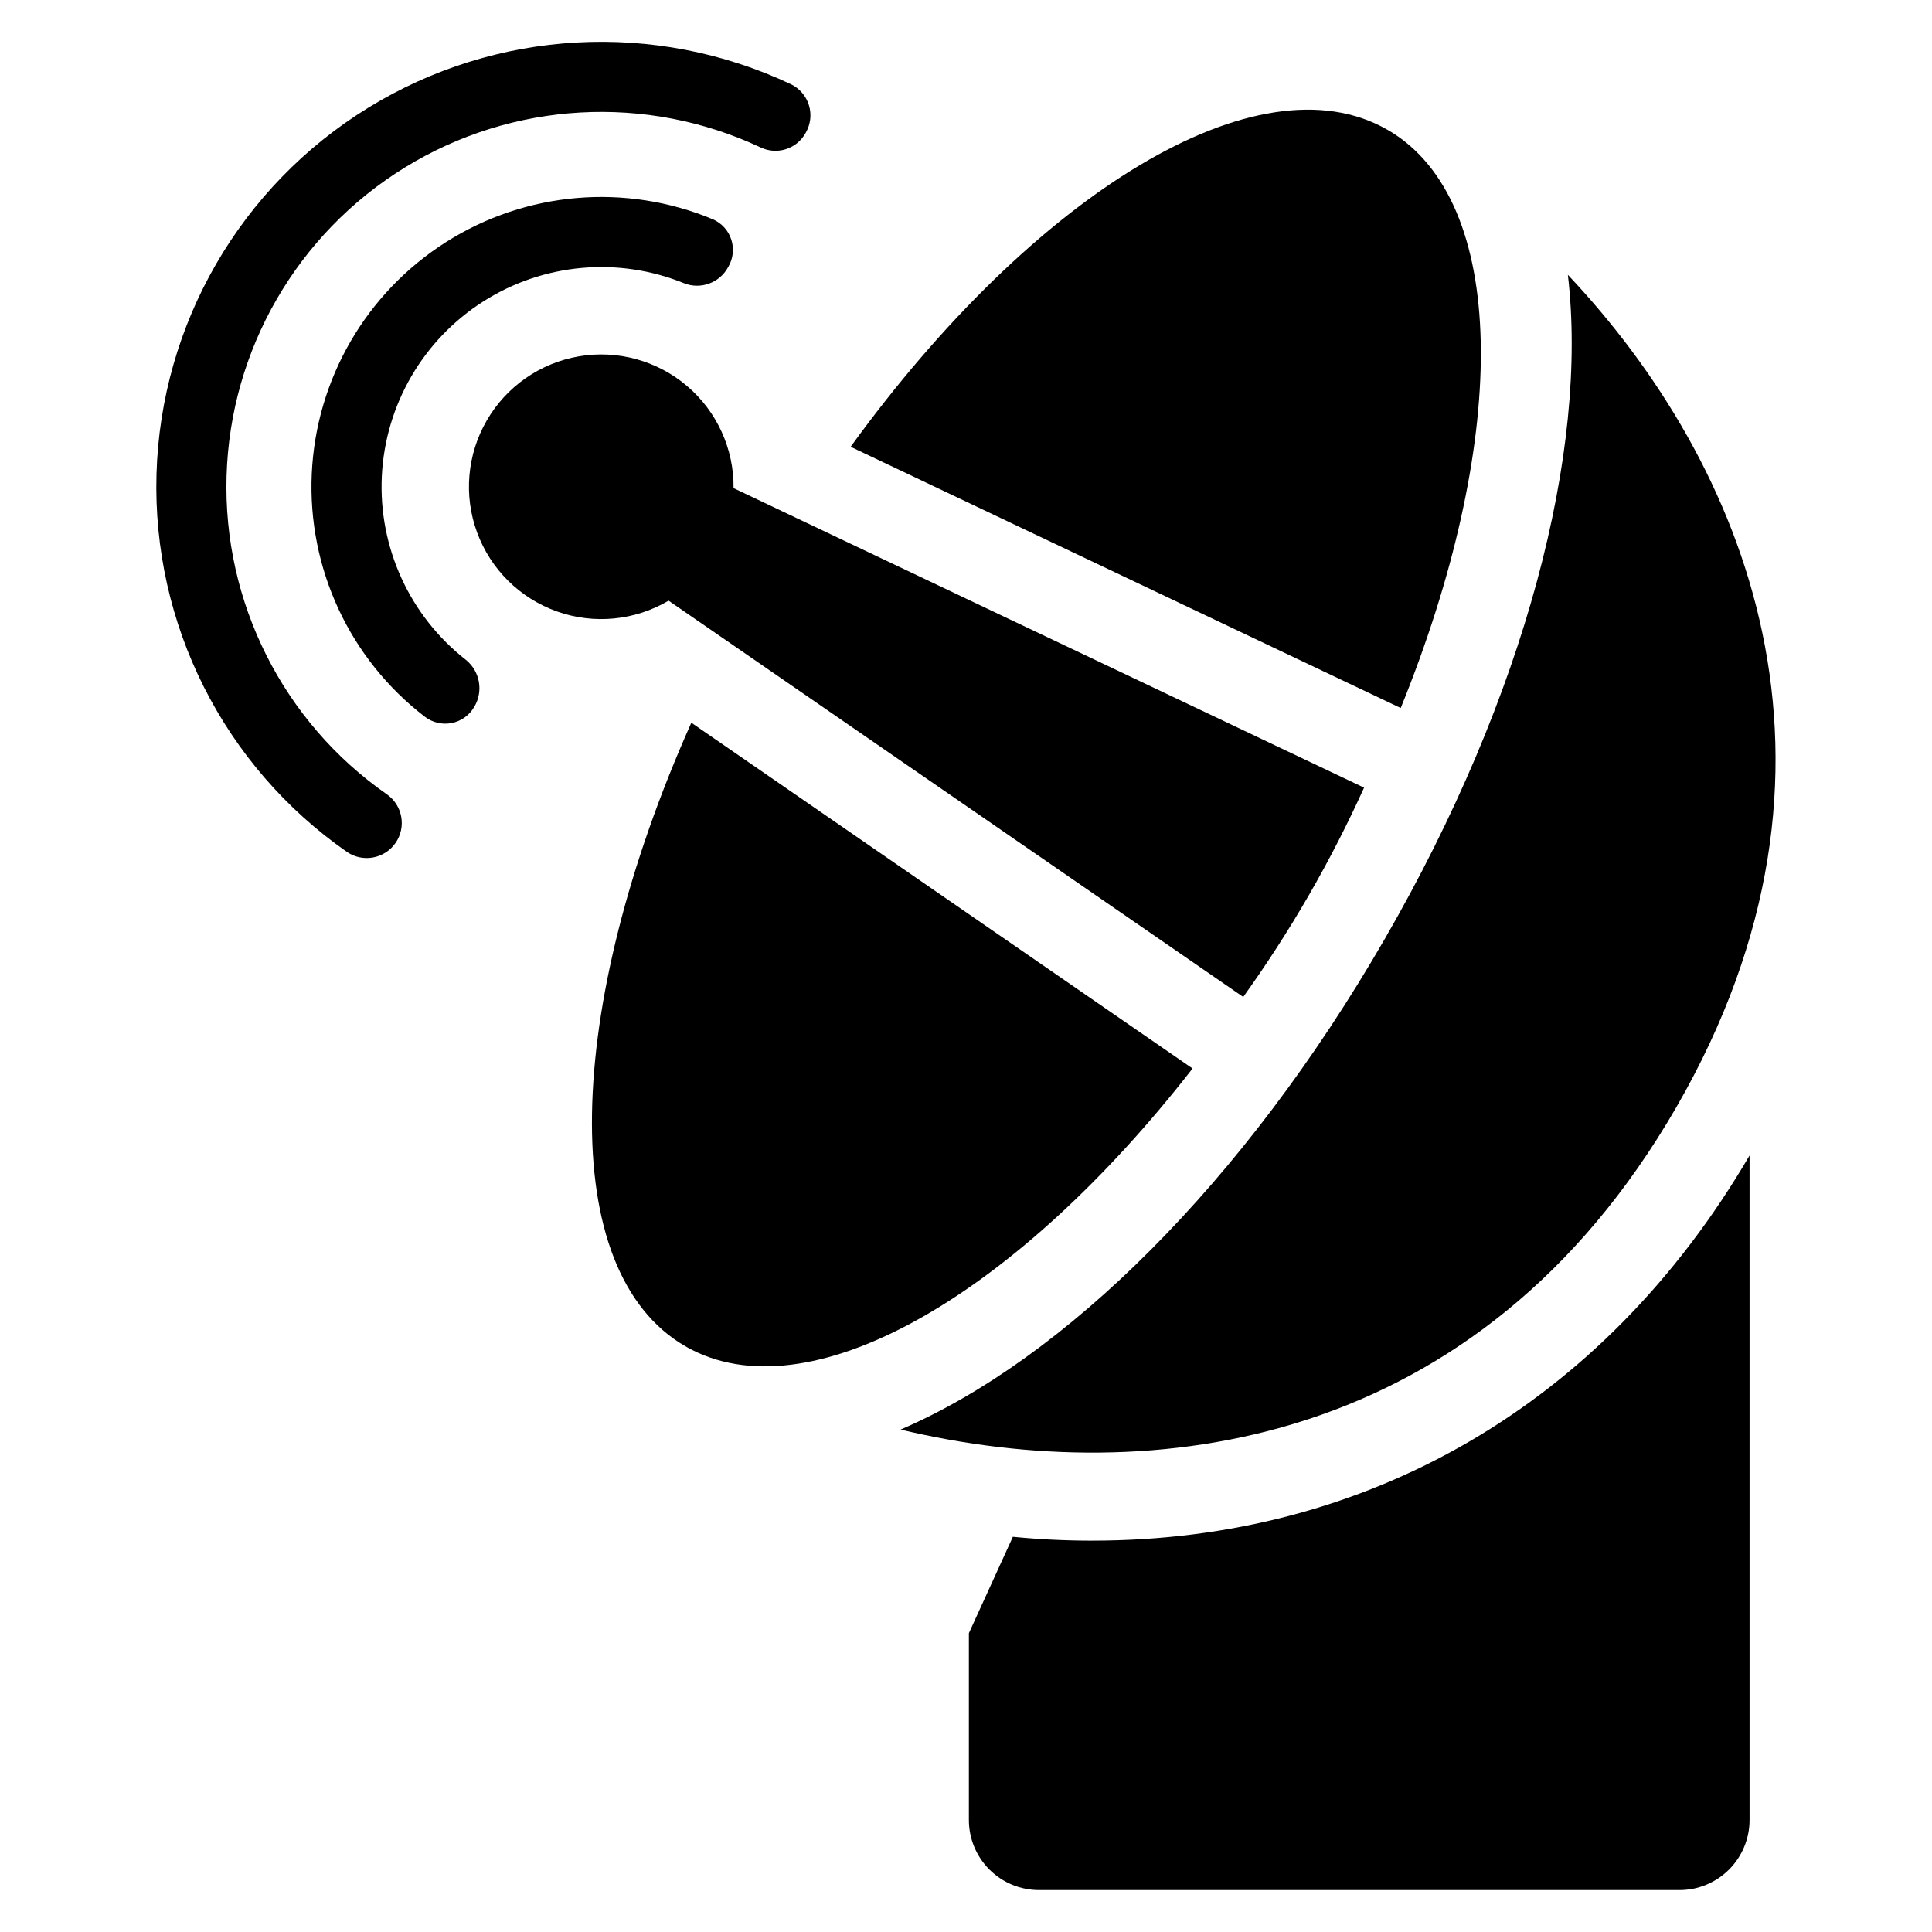 <?xml version="1.0" encoding="UTF-8"?>
<!-- Uploaded to: ICON Repo, www.svgrepo.com, Generator: ICON Repo Mixer Tools -->
<svg fill="#000000" width="800px" height="800px" version="1.1" viewBox="144 144 512 512" xmlns="http://www.w3.org/2000/svg">
 <g>
  <path d="m588.23 437.45c52.312-90.609 18.117-170.98-28.727-220.62 5.465 46.633-11.117 111.21-48.531 176.01-37.414 64.801-85.051 111.45-128.31 130.01 66.398 15.863 153.2 5.301 205.57-85.402z"/>
  <path d="m513.54 179.52c-0.578-0.395-1.219-0.766-1.824-1.113-34.262-19.781-93.648 16.891-142.29 83.996l145.78 69.227c28.258-69.598 28.914-132.07-1.664-152.11z"/>
  <path d="m460.04 427.16-132.83-91.633c-33.801 75.695-35.859 145.45-1.605 165.23 0.602 0.348 1.246 0.719 1.875 1.023 32.641 16.461 86.41-15.336 132.56-74.617z"/>
  <path d="m321.18 303.18 152.29 105.02c6.062-8.457 11.91-17.469 17.391-26.961 5.481-9.492 10.336-19.02 14.633-28.5l-167.09-79.375c0.109-10.406-4.41-20.324-12.336-27.07-7.926-6.746-18.438-9.621-28.695-7.852-10.254 1.77-19.191 8.008-24.398 17.02-5.203 9.012-6.137 19.871-2.543 29.641 3.594 9.766 11.336 17.434 21.141 20.926 9.805 3.492 20.652 2.449 29.613-2.848z"/>
  <path d="m246.5 354.49c-27.469-19.168-43.43-50.883-42.457-84.363s18.746-64.215 47.277-81.758c28.535-17.539 63.984-19.523 94.297-5.277 4.281 2.023 9.398 0.43 11.77-3.672l0.152-0.266c1.277-2.207 1.582-4.848 0.832-7.285s-2.484-4.453-4.785-5.559c-35.984-16.938-78.086-14.602-111.97 6.223-33.887 20.824-54.992 57.324-56.141 97.082-1.145 39.754 17.828 77.41 50.461 100.15 4.219 2.891 9.98 1.828 12.891-2.379s1.871-9.973-2.324-12.898z"/>
  <path d="m267.48 318.88c-14.891-11.645-23.199-29.789-22.293-48.668 0.91-18.883 10.926-36.145 26.863-46.309 15.938-10.16 35.816-11.953 53.316-4.809 4.352 1.672 9.266-0.117 11.531-4.191l0.117-0.199c1.277-2.176 1.566-4.793 0.793-7.195-0.773-2.398-2.535-4.356-4.844-5.375-23.148-9.668-49.555-7.426-70.738 6.004-21.188 13.434-34.477 36.363-35.605 61.422-1.125 25.059 10.055 49.09 29.949 64.367 2.035 1.574 4.652 2.184 7.176 1.676 2.519-0.508 4.695-2.086 5.965-4.328 2.434-4.109 1.484-9.387-2.231-12.395z"/>
  <path d="m433.5 552.29c-6.965 0-13.977-0.324-21.082-1.023l-11.656 25.543v49.504c0 4.93 1.957 9.652 5.441 13.137 3.481 3.484 8.207 5.441 13.133 5.441h169.74c4.926 0 9.652-1.957 13.137-5.441 3.481-3.484 5.438-8.207 5.438-13.137v-176.1c-38.637 66.082-101.38 102.07-174.15 102.07z"/>
 </g>
</svg>